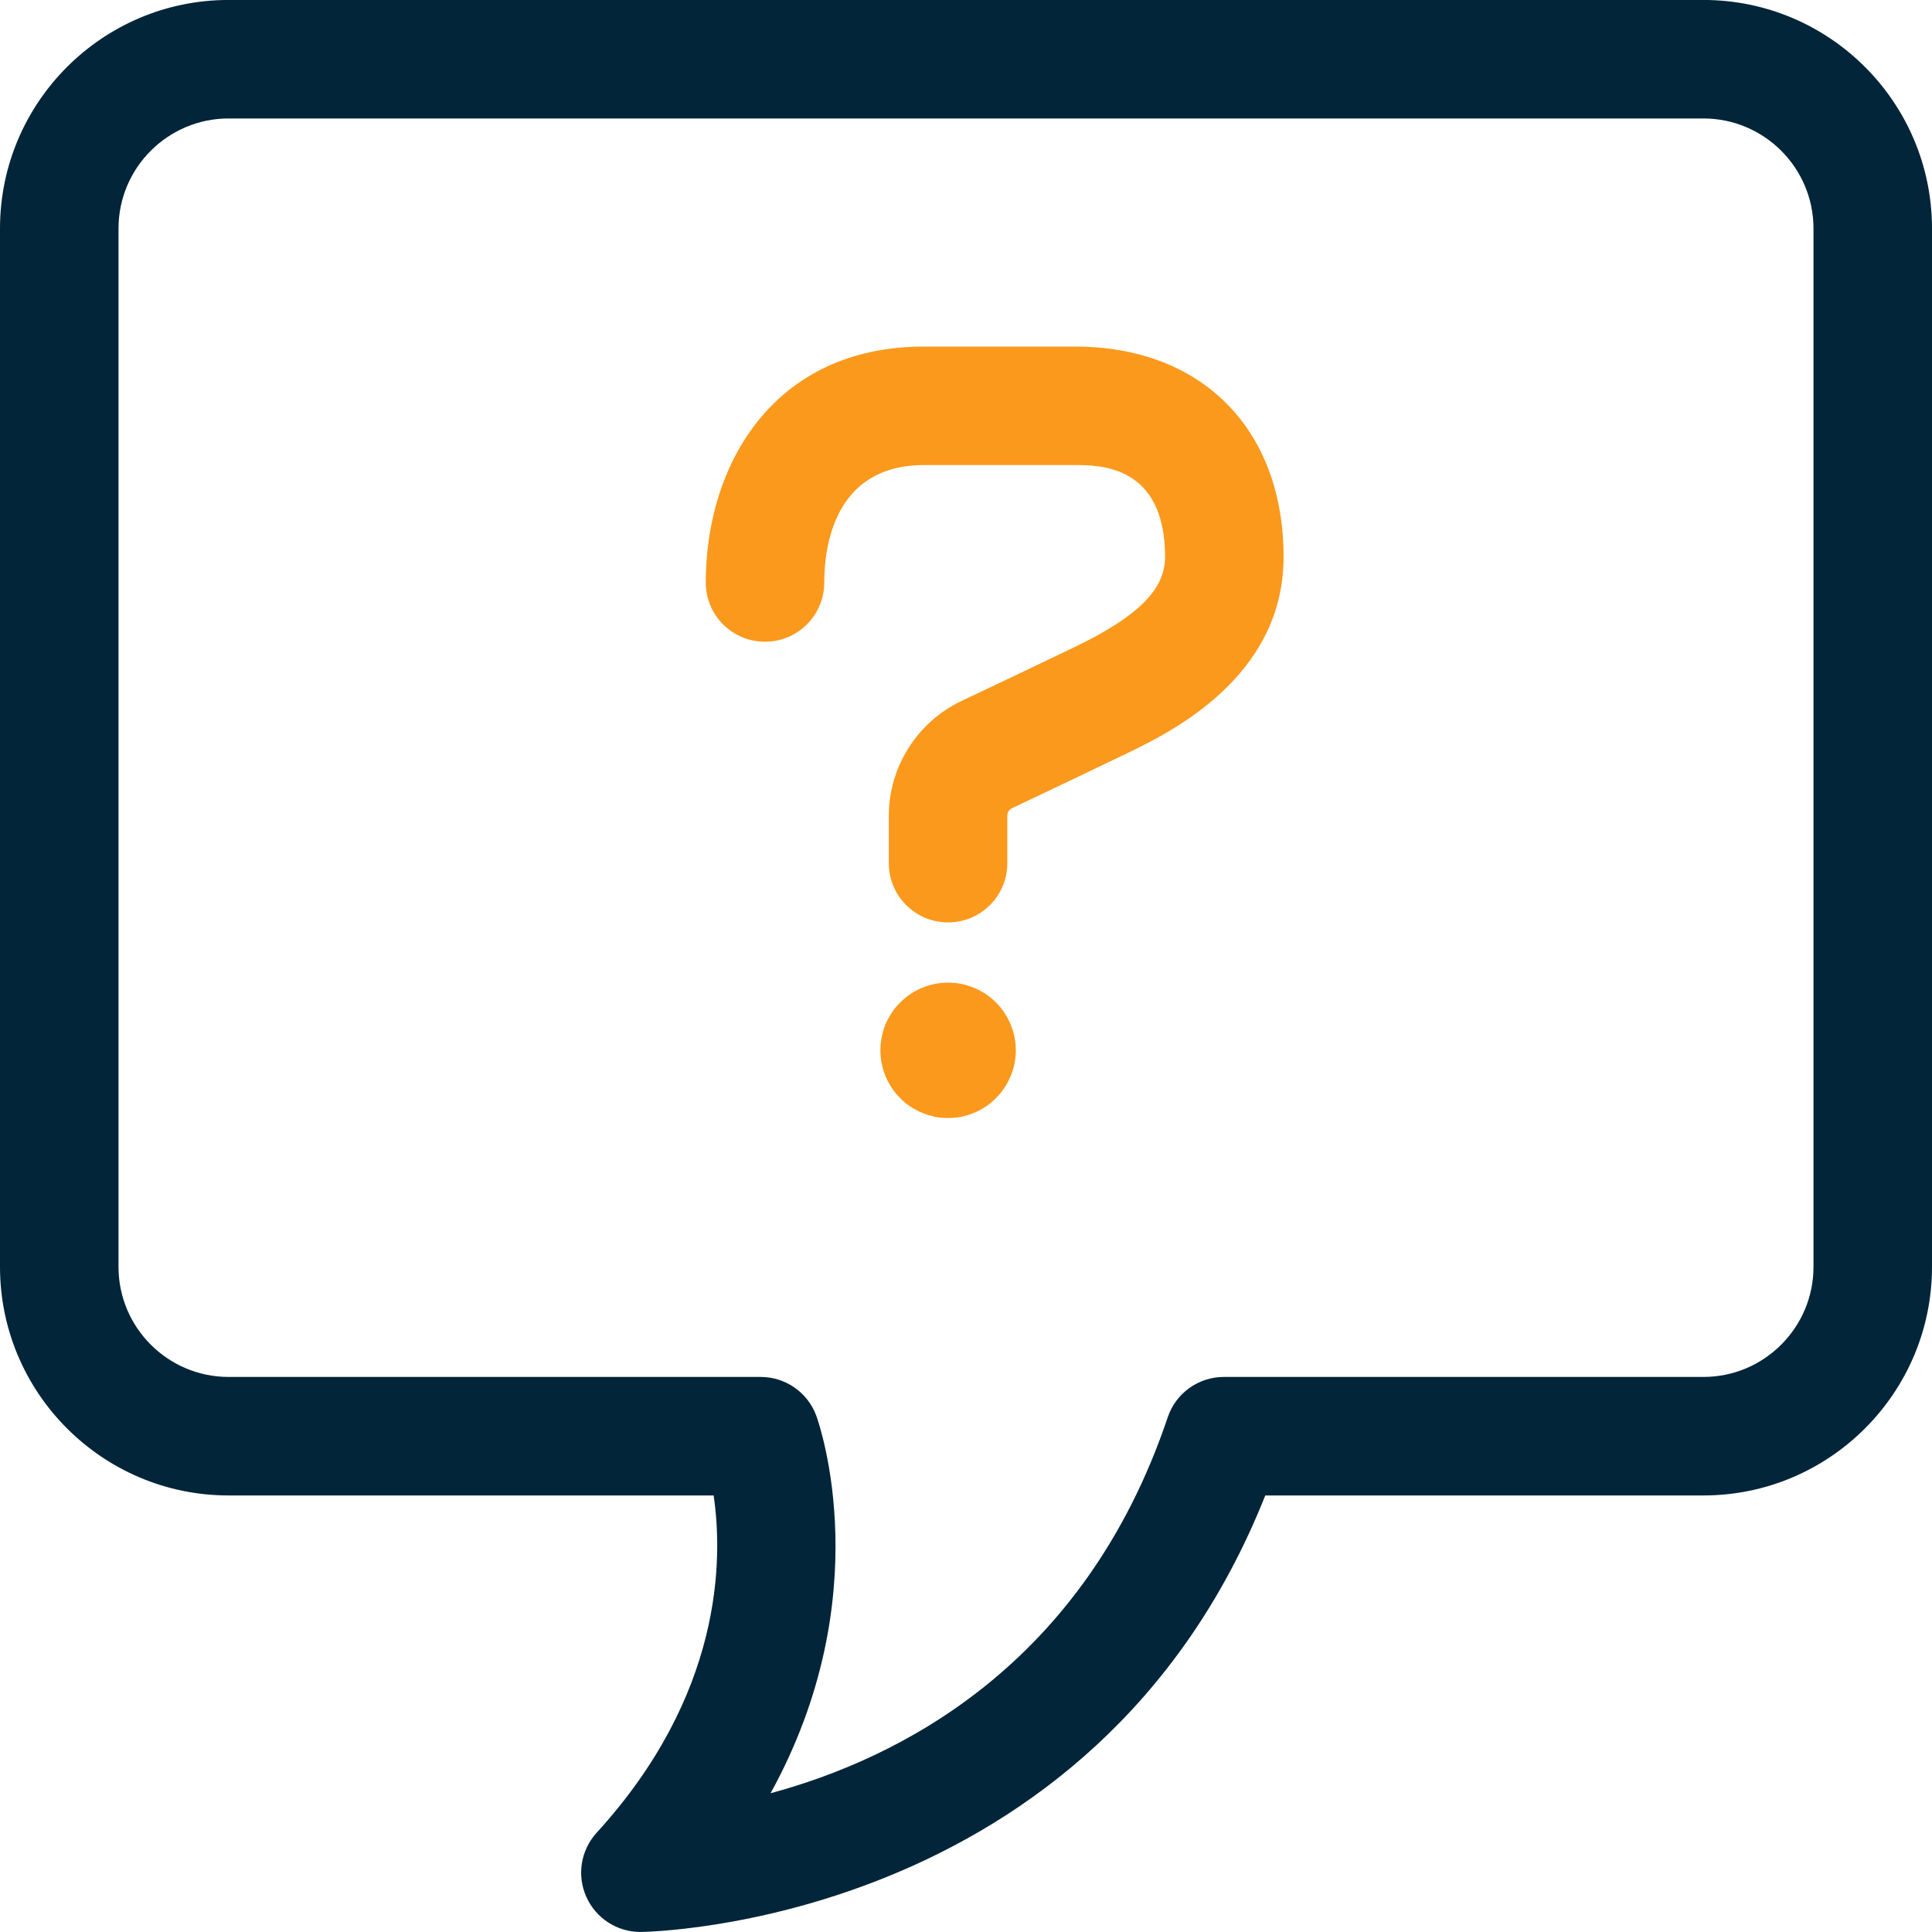 <?xml version="1.0" encoding="UTF-8"?>
<svg width="50px" height="50px" viewBox="0 0 50 50" version="1.1" xmlns="http://www.w3.org/2000/svg" xmlns:xlink="http://www.w3.org/1999/xlink">
    <title>inquiries-icon-standard</title>
    <g id="Specialisation" stroke="none" stroke-width="1" fill="none" fill-rule="evenodd">
        <g id="Parnell-Barrister-Specialisation-Index" transform="translate(-975, -1555)">
            <g id="Administrative-Law" transform="translate(0, 1305)">
                <g id="Government-Inquiries" transform="translate(935, 210)">
                    <g id="inquiries-icon-standard" transform="translate(40, 39.999)">
                        <g id="Group-8" transform="translate(0, -0)">
                            <path d="M24.536,23.873 C23.689,23.873 23.002,23.187 23.002,22.34 L23.002,21.113 C23.002,19.85 23.739,18.685 24.88,18.144 C25.731,17.741 26.95,17.162 27.819,16.743 C29.454,15.953 30.152,15.257 30.152,14.415 C30.152,12.037 28.461,12.037 27.824,12.037 L23.913,12.037 C21.583,12.037 21.332,14.162 21.332,15.076 C21.332,15.923 20.645,16.609 19.798,16.609 C18.951,16.609 18.265,15.923 18.265,15.076 C18.265,12.036 20.011,8.97 23.913,8.97 L27.824,8.97 C31.101,8.97 33.219,11.107 33.219,14.415 C33.219,17.54 30.264,18.968 29.152,19.504 C28.276,19.927 27.049,20.51 26.193,20.916 C26.117,20.952 26.069,21.027 26.069,21.113 L26.069,22.34 C26.069,23.187 25.383,23.873 24.536,23.873" id="Fill-1" fill="#FB991C"></path>
                            <path d="M24.537,28.934 C24.423,28.934 24.305,28.925 24.196,28.904 C24.082,28.877 23.972,28.847 23.867,28.802 C23.762,28.759 23.656,28.702 23.564,28.64 C23.468,28.579 23.376,28.505 23.298,28.421 C23.214,28.342 23.144,28.25 23.079,28.154 C23.017,28.062 22.96,27.961 22.916,27.852 C22.872,27.747 22.842,27.637 22.82,27.527 C22.794,27.414 22.785,27.296 22.785,27.181 C22.785,27.067 22.794,26.953 22.82,26.84 C22.842,26.73 22.872,26.616 22.916,26.511 C22.96,26.406 23.017,26.305 23.079,26.209 C23.144,26.113 23.214,26.025 23.298,25.946 C23.376,25.863 23.468,25.788 23.564,25.727 C23.656,25.661 23.762,25.608 23.867,25.565 C23.972,25.521 24.082,25.486 24.196,25.464 C24.419,25.42 24.651,25.42 24.879,25.464 C24.988,25.486 25.098,25.521 25.207,25.565 C25.313,25.608 25.413,25.661 25.51,25.727 C25.606,25.788 25.694,25.863 25.777,25.946 C25.856,26.025 25.931,26.113 25.992,26.209 C26.058,26.305 26.11,26.406 26.154,26.511 C26.198,26.621 26.233,26.73 26.255,26.84 C26.277,26.953 26.29,27.067 26.29,27.181 C26.29,27.296 26.277,27.414 26.255,27.527 C26.233,27.637 26.198,27.747 26.154,27.852 C26.11,27.961 26.058,28.062 25.992,28.154 C25.931,28.25 25.856,28.342 25.773,28.421 C25.694,28.505 25.606,28.575 25.51,28.64 C25.413,28.702 25.313,28.759 25.207,28.802 C25.098,28.847 24.988,28.877 24.879,28.904 C24.765,28.925 24.651,28.934 24.537,28.934" id="Fill-3" fill="#FB991C"></path>
                            <path d="M5.915,3.067 C4.345,3.067 3.067,4.345 3.067,5.915 L3.067,32.788 C3.067,34.358 4.345,35.636 5.915,35.636 L19.686,35.636 C20.331,35.636 20.908,36.04 21.128,36.647 C21.208,36.869 22.753,41.309 19.942,46.41 C23.234,45.523 28.05,43.131 30.221,36.68 C30.431,36.056 31.015,35.636 31.674,35.636 L44.085,35.636 C45.655,35.636 46.933,34.358 46.933,32.788 L46.933,5.915 C46.933,4.345 45.655,3.067 44.085,3.067 L5.915,3.067 Z M16.573,50 C15.966,50 15.416,49.641 15.171,49.085 C14.925,48.529 15.032,47.881 15.441,47.432 C18.697,43.867 18.715,40.377 18.469,38.703 L5.915,38.703 C2.653,38.703 -6.2263316e-15,36.049 -6.2263316e-15,32.788 L-6.2263316e-15,5.915 C-6.2263316e-15,2.653 2.653,0 5.915,0 L44.085,0 C47.347,0 50,2.653 50,5.915 L50,32.788 C50,36.049 47.347,38.703 44.085,38.703 L32.745,38.703 C28.309,49.867 16.694,50 16.573,50 L16.573,50 Z" id="Fill-5" fill="#022539"></path>
                        </g>
                    </g>
                </g>
            </g>
        </g>
    </g>
</svg>
